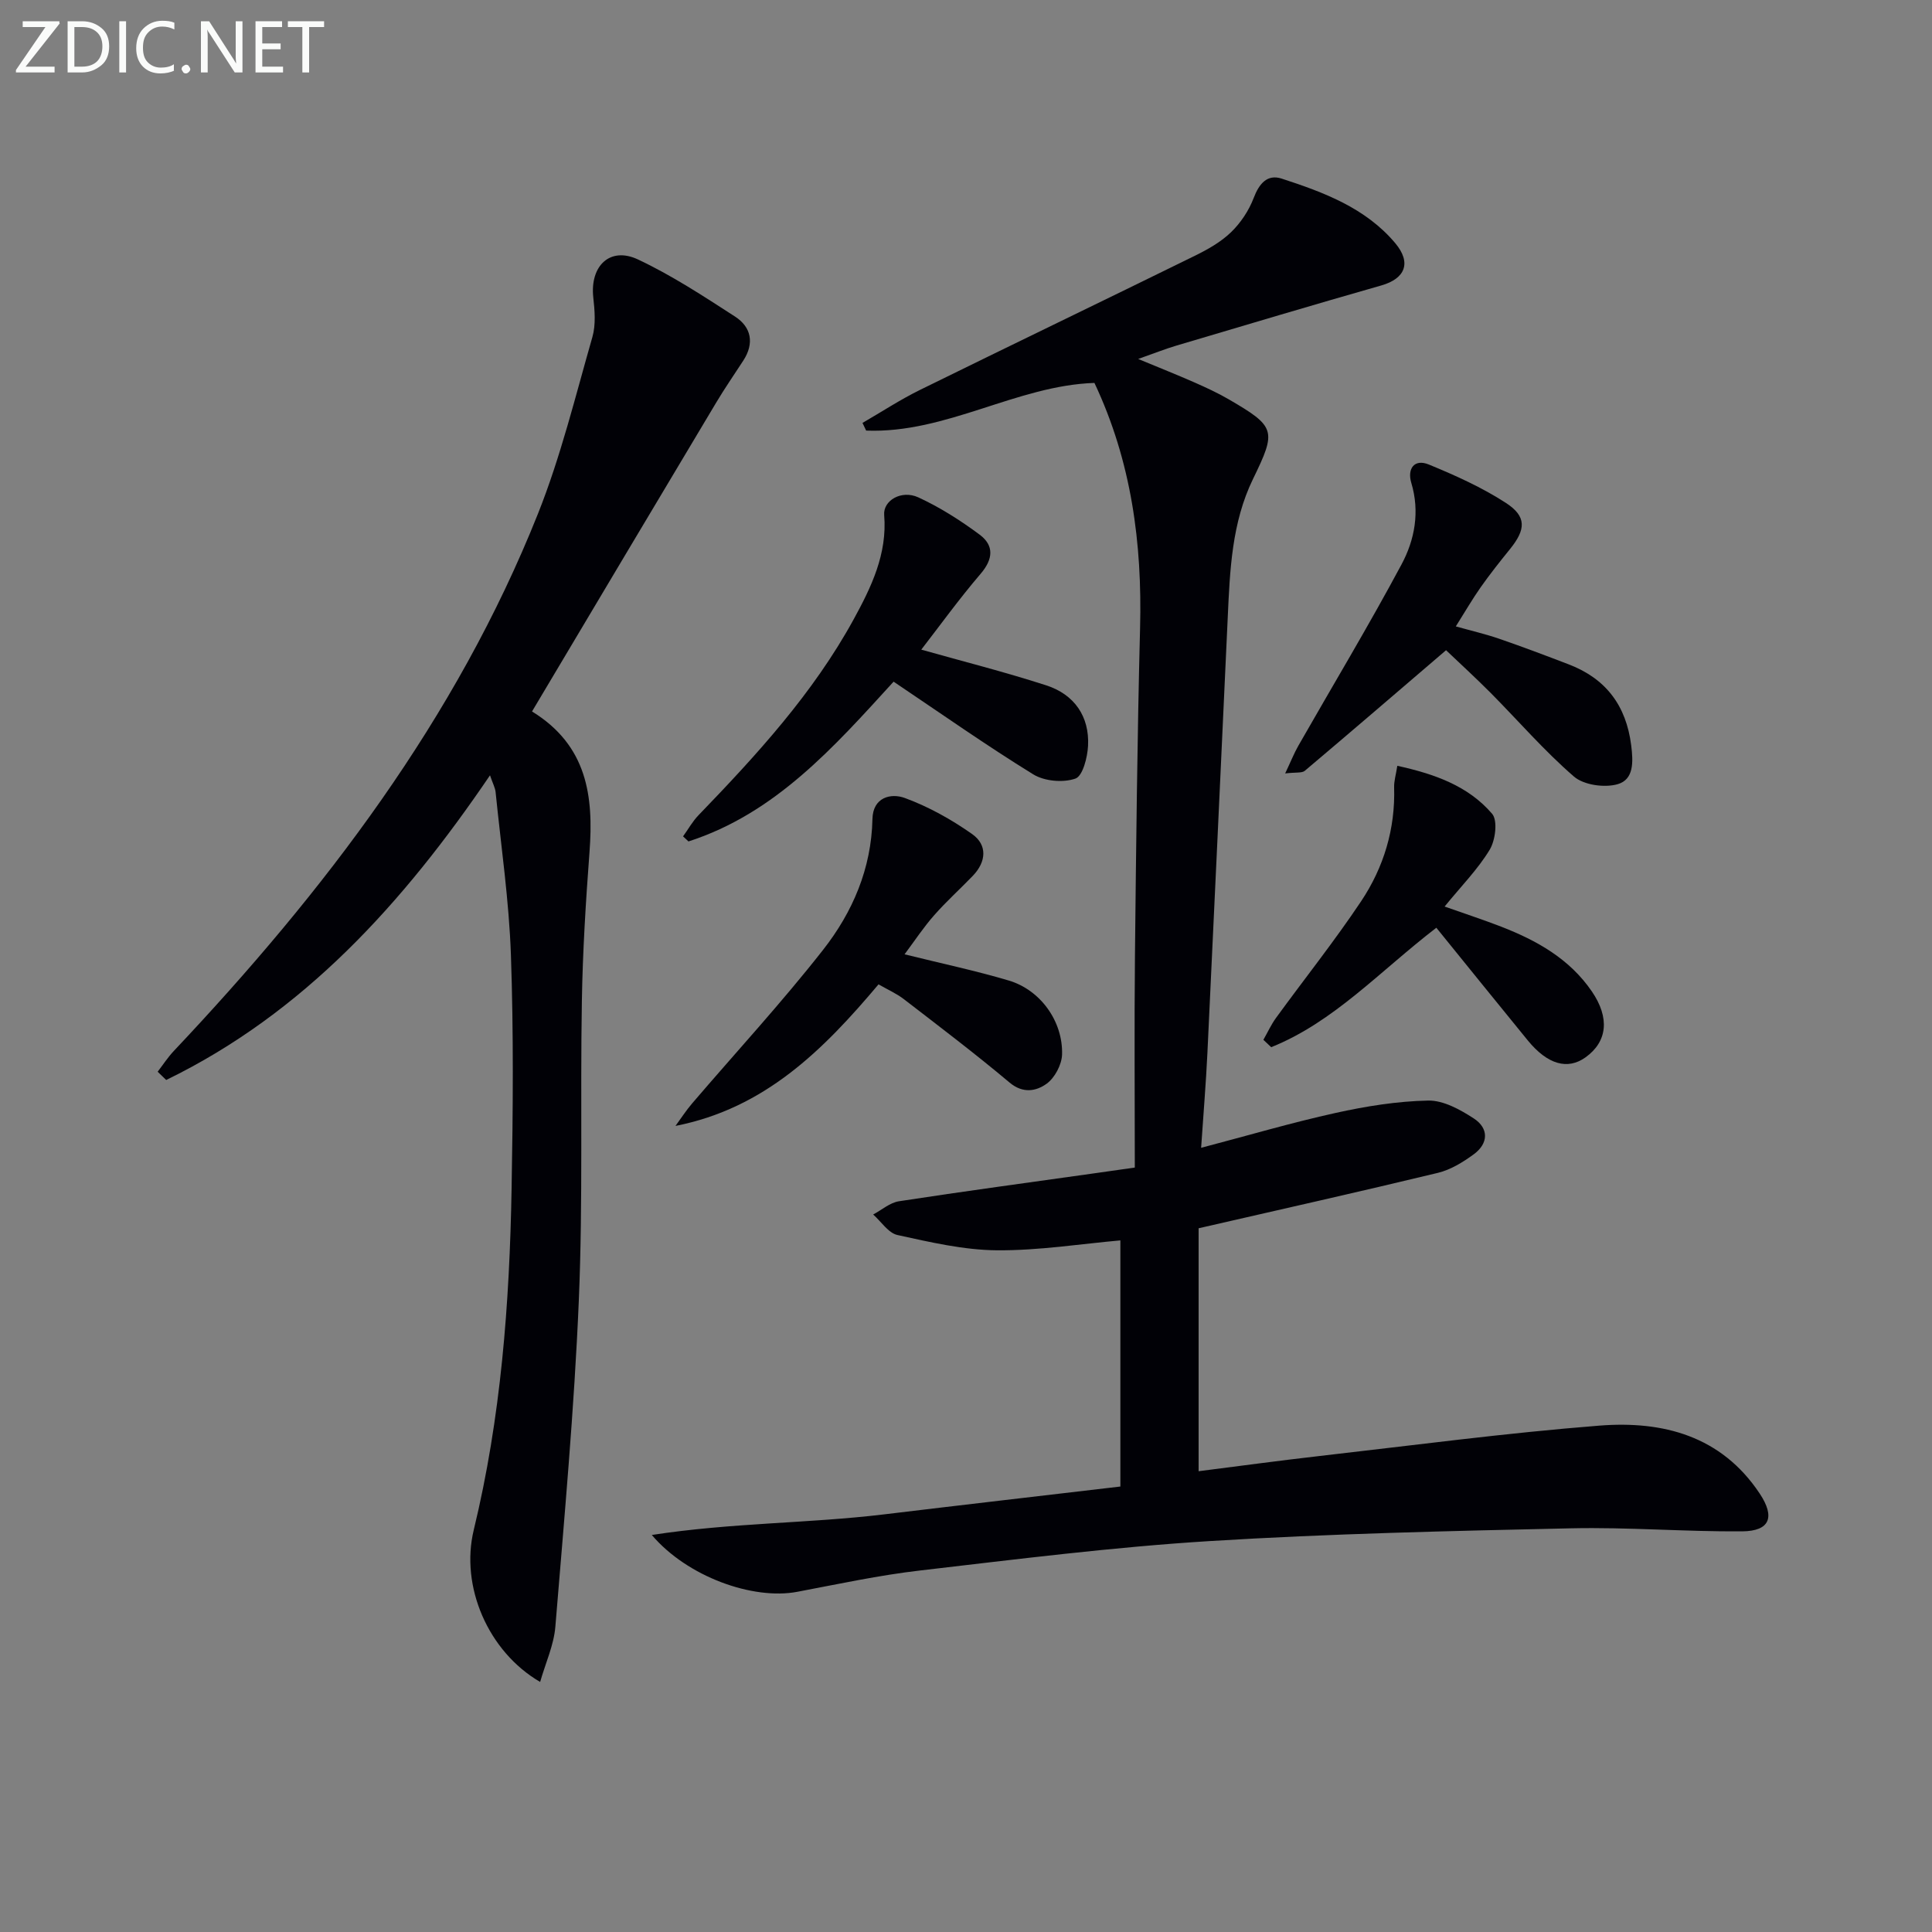 <svg enable-background="new 0 0 400 400" viewBox="0 0 400 400" xmlns="http://www.w3.org/2000/svg"><rect x="0" y="0" width="400" height="400" fill="#808080" stroke="none"/><path d="m234.95 241.73c0-14.83-.12-29.31.03-43.79.24-22.64.48-45.28 1.06-67.92.45-17.54-1.78-34.49-9.45-50.74-16.1.53-30.67 10.51-47.26 9.87-.25-.53-.5-1.06-.76-1.59 3.96-2.29 7.81-4.82 11.9-6.83 18.94-9.32 37.96-18.46 56.9-27.77 2.67-1.31 5.39-2.84 7.5-4.88 2-1.93 3.7-4.49 4.69-7.09 1.13-2.97 2.81-4.98 5.8-4.01 8.7 2.83 17.36 6.06 23.5 13.35 3.45 4.1 2.04 7.37-2.88 8.77-14.17 4.04-28.29 8.26-42.41 12.45-2.36.7-4.65 1.62-7.92 2.77 4.46 1.85 8.06 3.28 11.61 4.84 2.42 1.07 4.84 2.18 7.13 3.51 9.75 5.68 9.93 6.44 5.04 16.48-4.41 9.07-4.79 18.89-5.24 28.69-1.4 30.07-2.77 60.13-4.21 90.2-.3 6.29-.83 12.57-1.3 19.6 9.75-2.56 18.73-5.21 27.85-7.22 6.28-1.39 12.75-2.43 19.16-2.56 3.15-.06 6.63 1.87 9.44 3.7 3.12 2.03 3.08 5.16 0 7.42-2.24 1.64-4.79 3.21-7.44 3.85-16.11 3.89-32.28 7.51-49.53 11.47v50.3c8.05-1.02 16.54-2.18 25.04-3.15 19.3-2.2 38.58-4.77 57.94-6.29 13.11-1.03 25.22 2.08 33.19 14.07 3.22 4.85 2.14 7.77-3.64 7.82-11.8.09-23.62-.89-35.41-.63-24.93.55-49.89 1.1-74.77 2.64-20.05 1.24-40.02 3.77-59.99 6.09-8.55.99-17 2.82-25.47 4.42-9.17 1.73-22.75-3.11-30.1-11.77 16.52-2.55 32.44-2.38 48.13-4.27 15.98-1.93 31.98-3.77 48.88-5.76 0-17.12 0-34 0-50.96-8.17.72-16.89 2.12-25.59 2.05-6.87-.06-13.78-1.68-20.55-3.16-1.9-.41-3.37-2.78-5.04-4.25 1.77-.94 3.46-2.45 5.33-2.74 13.45-2.07 26.93-3.88 40.4-5.78 2.48-.36 4.94-.71 8.44-1.2z" fill="#010106"/><path d="m110.15 147.3c11.46 7.05 12.77 17.58 11.9 29.12-.77 10.26-1.41 20.55-1.58 30.84-.35 20.65.24 41.33-.63 61.95-.95 22.55-3.01 45.07-4.86 67.58-.31 3.8-2.02 7.48-3.15 11.44-10.78-6.28-16.58-19.78-13.74-31.49 5.63-23.23 7.41-46.88 7.83-70.65.29-16.12.42-32.26-.14-48.37-.39-11.26-2.04-22.48-3.17-33.71-.09-.92-.59-1.8-1.16-3.49-17.97 26.46-38.54 49.21-67.04 63.08-.59-.57-1.18-1.14-1.77-1.71 1.1-1.43 2.09-2.96 3.32-4.27 31.15-33.02 58.46-68.71 75.42-111.26 4.71-11.82 7.75-24.32 11.27-36.59.73-2.56.48-5.51.18-8.22-.7-6.5 3.47-10.56 9.26-7.83 7 3.29 13.56 7.6 20.09 11.82 3.38 2.19 4.04 5.53 1.71 9.12-1.89 2.91-3.87 5.77-5.64 8.74-12.61 21.08-25.18 42.2-38.1 63.9z" fill="#010106"/><path d="m141.42 173.16c1.06-1.46 1.95-3.08 3.19-4.37 12.04-12.47 23.74-25.24 32.13-40.56 3.64-6.65 6.99-13.54 6.32-21.6-.25-3 3.58-5.27 7.08-3.65 4.47 2.06 8.72 4.77 12.68 7.71 3.02 2.25 2.83 5.05.2 8.12-4.48 5.23-8.52 10.84-12.28 15.69 8.54 2.41 17.29 4.62 25.86 7.39 5.89 1.9 8.97 6.5 8.67 12.5-.12 2.42-1.1 6.28-2.62 6.81-2.55.89-6.41.55-8.73-.88-9.75-6.01-19.13-12.62-28.91-19.19-12.43 13.63-24.52 27.29-42.47 33.08-.38-.34-.75-.7-1.12-1.05z" fill="#010106"/><path d="m187.28 197.58c7.87 1.95 14.8 3.41 21.58 5.43 6.53 1.94 11.22 8.41 11.03 15.3-.06 2.11-1.51 4.86-3.22 6.08-2.11 1.51-4.86 2.09-7.65-.26-7.11-5.97-14.52-11.59-21.88-17.26-1.54-1.19-3.38-1.99-5.25-3.07-11.41 13.55-23.49 25.66-42.04 29.31 1.14-1.55 2.19-3.19 3.44-4.65 9.07-10.6 18.55-20.87 27.14-31.83 6.09-7.77 9.99-16.81 10.2-27.06.09-4.51 3.82-5.42 6.72-4.35 4.9 1.8 9.62 4.44 13.9 7.45 3.22 2.26 2.96 5.73.18 8.64-2.64 2.75-5.49 5.3-8 8.16-2.16 2.43-3.97 5.19-6.15 8.11z" fill="#010106"/><path d="m299.39 134.62c-10.11 8.66-19.64 16.86-29.25 24.97-.6.5-1.82.27-4.06.54 1.17-2.47 1.83-4.15 2.71-5.7 7.14-12.51 14.58-24.87 21.38-37.57 2.74-5.11 3.82-10.91 2.02-16.9-.86-2.89.6-5.04 3.65-3.78 5.49 2.26 10.99 4.73 15.95 7.95 4.32 2.81 4.12 5.5.85 9.54-2.09 2.58-4.16 5.19-6.07 7.9-1.72 2.44-3.21 5.03-5.16 8.12 3.16.89 6.11 1.57 8.96 2.55 4.85 1.67 9.65 3.48 14.44 5.32 7.68 2.95 11.87 8.52 12.91 16.74.43 3.42.59 7.11-2.84 8.07-2.72.76-6.98.17-9.02-1.6-6.14-5.31-11.5-11.53-17.24-17.32-3.16-3.17-6.47-6.2-9.23-8.83z" fill="#010106"/><path d="m297.38 192.08c-11.76 9.04-21.2 19.51-34.19 24.73-.54-.51-1.08-1.02-1.62-1.53.87-1.52 1.6-3.14 2.62-4.54 5.86-8.06 12.09-15.87 17.62-24.15 4.68-7.02 7.09-14.97 6.83-23.58-.04-1.29.37-2.59.66-4.46 7.62 1.68 14.64 4.11 19.63 9.94 1.19 1.4.68 5.47-.5 7.43-2.45 4.05-5.87 7.51-9.34 11.77 4.35 1.54 8.06 2.75 11.7 4.16 7.39 2.87 14.17 6.66 18.79 13.42 3.73 5.46 3.23 10.38-1.31 13.64-3.71 2.66-7.86 1.5-11.95-3.49-6.29-7.69-12.52-15.43-18.94-23.34z" fill="#010106"/><g fill="#fafbfa"><path d="m12.4 4.8-7.1 9h6v1.2h-8v-.5l6.1-8.9h-4.7v-1.2h7.6v.4z"/><path d="m14 14v-9.6h3c1.6 0 2.9.5 4 1.4s1.6 2.2 1.6 3.8-.5 3-1.6 3.9-2.4 1.5-4 1.5h-3zm1.4-8.4v8.2h1.6c1.3 0 2.4-.4 3.1-1.1s1.1-1.8 1.1-3.1-.4-2.3-1.2-3-1.8-1-3.1-1z"/><path d="m26.1 4.4v10.6h-1.4v-10.6z"/><path d="m36.1 14.6c-.8.4-1.8.6-2.9.6-1.5 0-2.7-.5-3.6-1.4s-1.4-2.2-1.4-3.8c0-1.7.5-3.1 1.5-4.1s2.3-1.6 3.9-1.6c1 0 1.8.1 2.5.4v1.4c-.8-.4-1.6-.6-2.5-.6-1.2 0-2.1.4-2.9 1.2s-1.1 1.8-1.1 3.2c0 1.3.3 2.3 1 3s1.6 1.1 2.7 1.1c1 0 2-.2 2.7-.7v1.3z"/><path d="m37.6 14.3c0-.2.1-.5.3-.6s.4-.3.6-.3c.3 0 .5.1.6.3s.3.4.3.6-.1.4-.3.6-.4.3-.6.3c-.3 0-.5-.1-.6-.3s-.3-.4-.3-.6z"/><path d="m50.2 15h-1.6l-5.3-8.2c-.2-.2-.3-.5-.4-.7 0 .2.1.7.1 1.5v7.4h-1.4v-10.6h1.7l5.2 8.1c.2.4.4.6.4.7 0-.3-.1-.8-.1-1.5v-7.3h1.4z"/><path d="m58.6 15h-5.7v-10.6h5.5v1.2h-4.1v3.4h3.8v1.2h-3.8v3.6h4.3z"/><path d="m67.1 5.6h-3.1v9.4h-1.4v-9.4h-3v-1.2h7.5z"/></g></svg>
